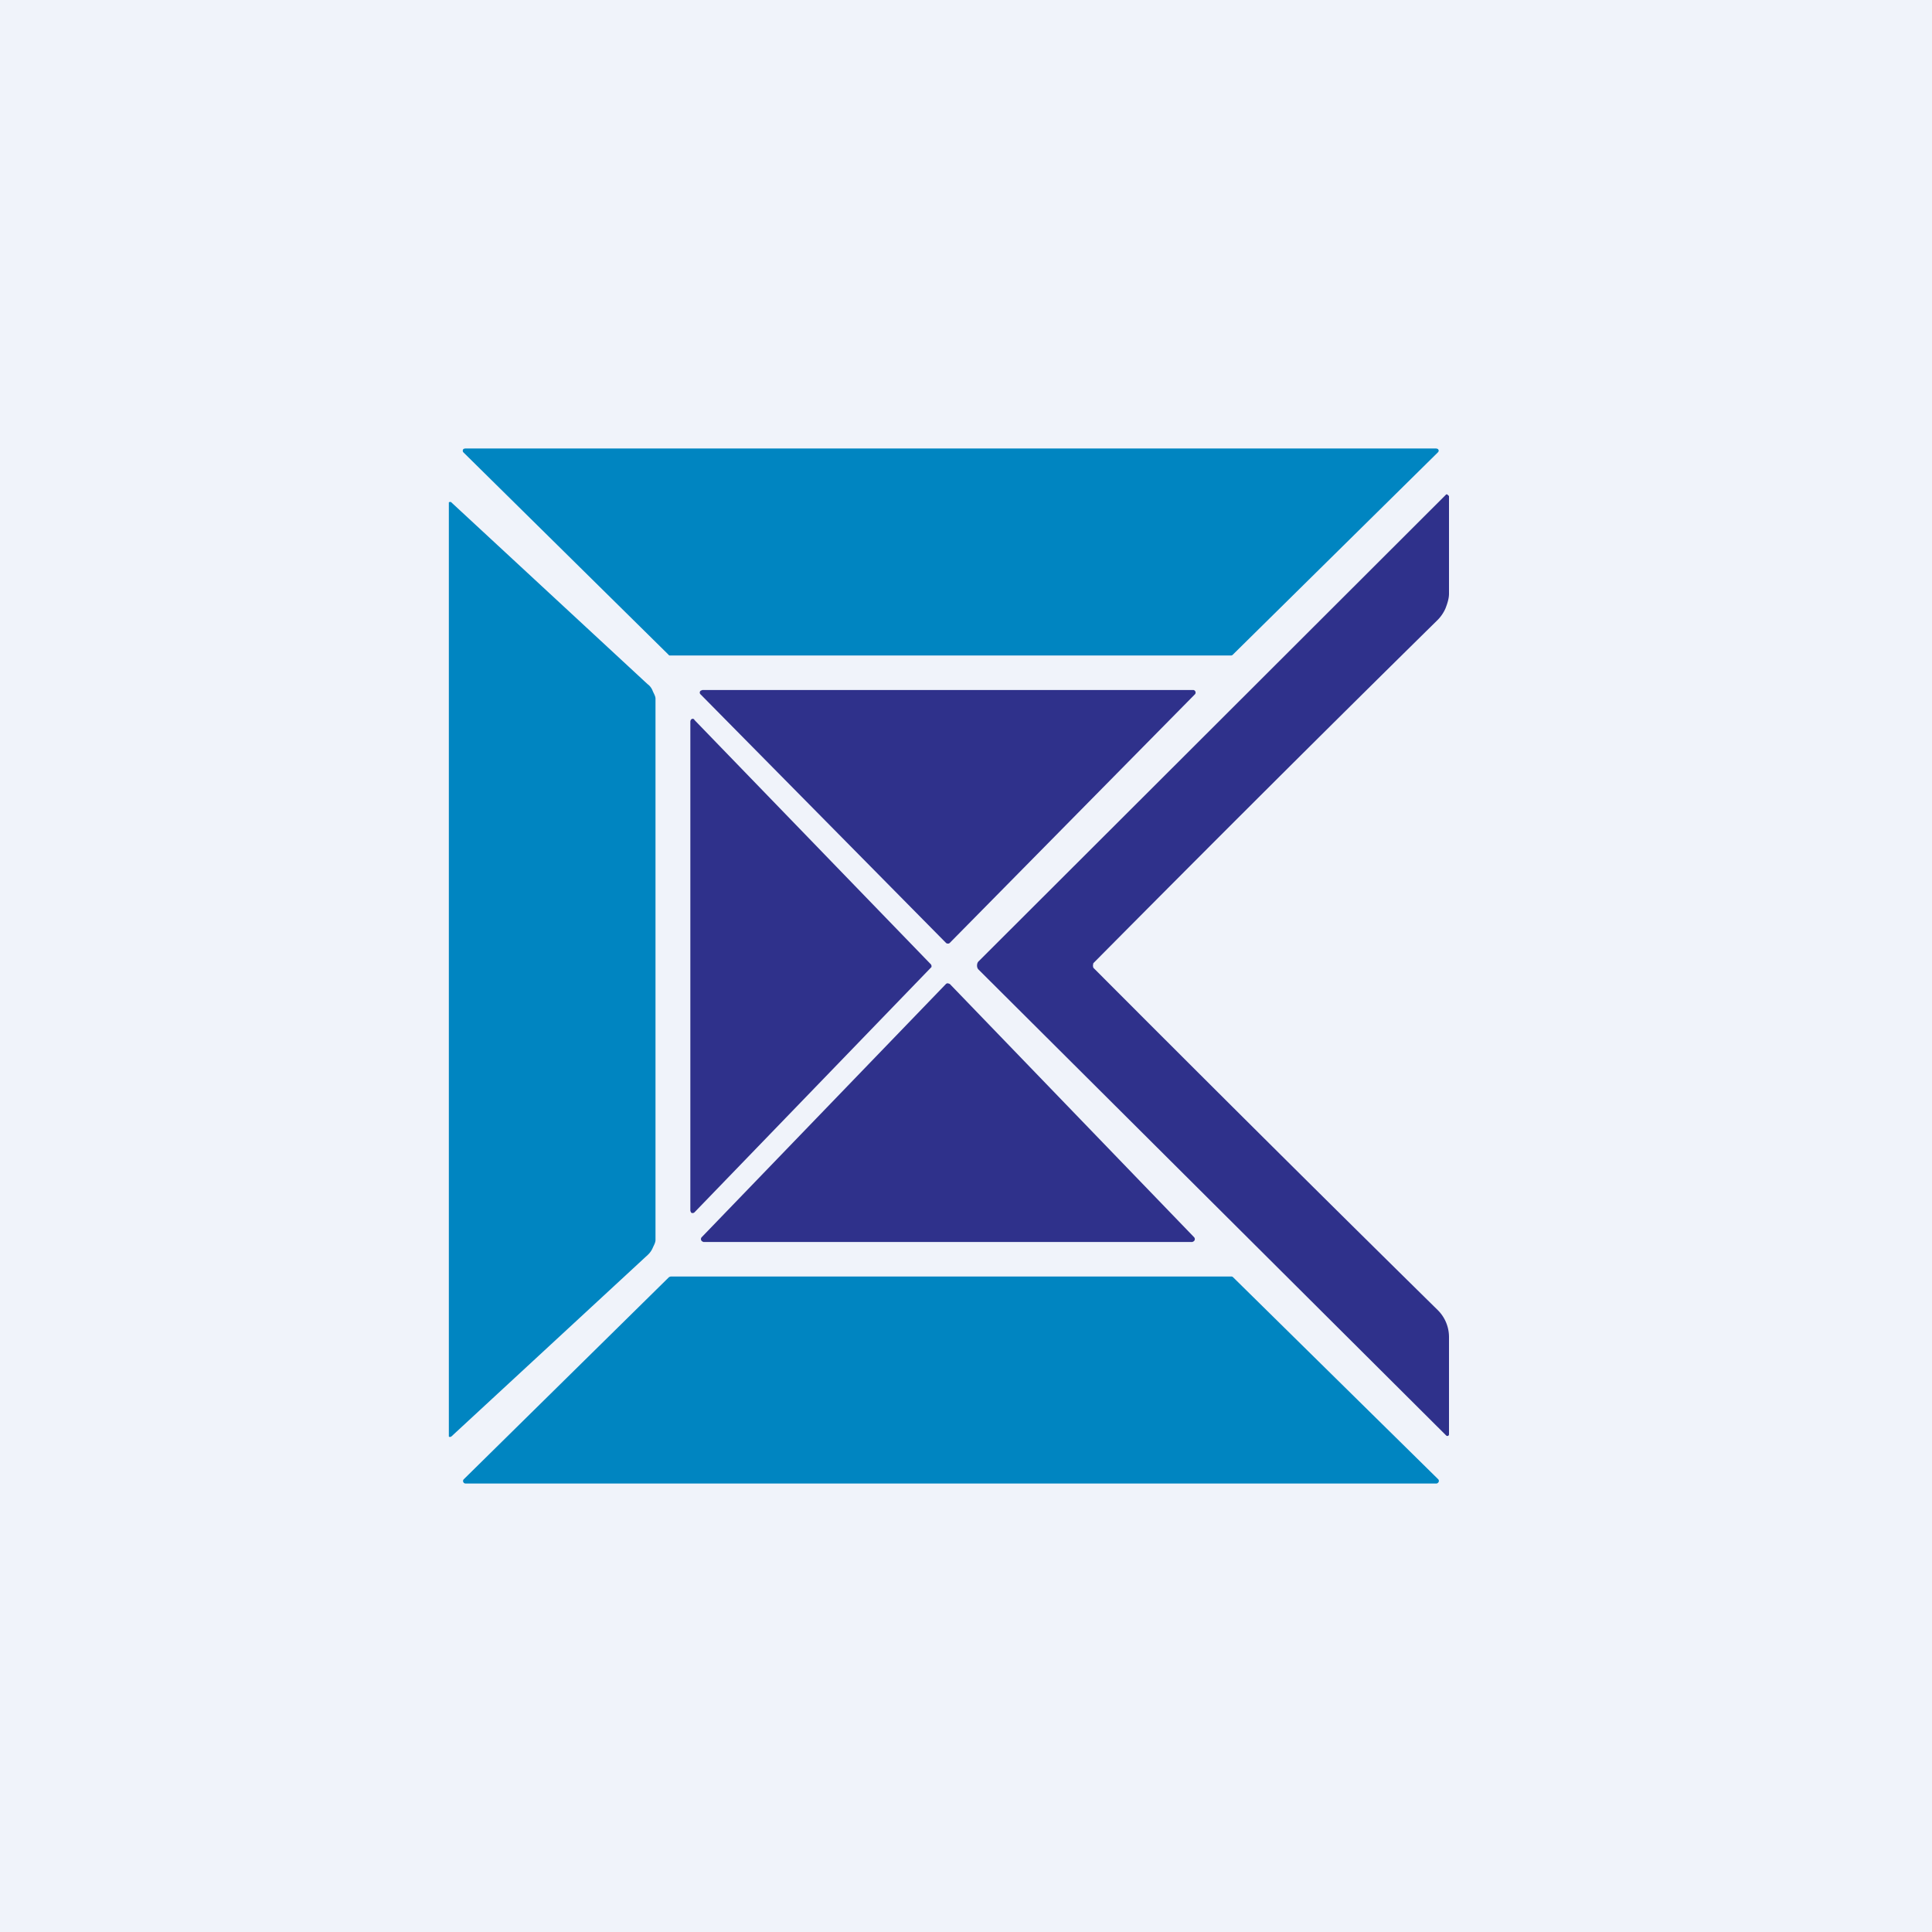 <!-- by TradingView --><svg width="56" height="56" viewBox="0 0 56 56" xmlns="http://www.w3.org/2000/svg"><path fill="#F0F3FA" d="M0 0h56v56H0z"/><path d="m19.38 18.98-5.95-5.87a.07.07 0 0 1 .01-.1l.04-.01h28.15l.04.01a.07.07 0 0 1 .03.07l-.02.03-5.95 5.87a.07.07 0 0 1-.05.02H19.43c-.02 0-.04 0-.05-.02Z" fill="#0085C1"/><path d="m31.68 28 .01.05c3.47 3.48 6.8 6.79 9.98 9.92a1.1 1.1 0 0 1 .33.78v2.83a.05.05 0 0 1-.03.04.05.05 0 0 1-.05-.01L28.36 28.1c-.02-.02-.04-.06-.04-.11 0-.06.02-.1.04-.12a65347.56 65347.56 0 0 0 13.56-13.54.05.05 0 0 1 .05.02l.03.03v2.83c0 .14-.05.29-.1.42a1.1 1.1 0 0 1-.25.36c-3.18 3.13-6.5 6.44-9.96 9.93l-.01.06Z" fill="#2F318B"/><path d="M19 35.94c0 .08-.05.16-.08.23a.6.6 0 0 1-.14.2l-5.7 5.27-.03.01h-.02l-.02-.01V14.56l.02-.01h.04l5.7 5.28c.07.05.12.12.15.2.03.07.08.15.08.22v15.7Z" fill="#0085C1"/><path d="m34.63 20.13-7.1 7.2a.07.07 0 0 1-.06.02.07.07 0 0 1-.05-.02l-7.11-7.2a.07.07 0 0 1 0-.11l.05-.02h14.22a.07.07 0 0 1 .07.05.07.07 0 0 1-.02.08ZM20.12 20.86l6.85 7.08A.08.08 0 0 1 27 28v.03l-.02.02-6.85 7.09a.07.07 0 0 1-.04.02h-.04a.07.07 0 0 1-.03-.04.08.08 0 0 1-.01-.04V20.91l.01-.04.03-.03a.07.07 0 0 1 .08.02ZM20.34 35.86l7.08-7.34a.07.07 0 0 1 .08-.01l.03.01 7.08 7.34a.08.08 0 0 1-.01.12l-.04.02H20.39l-.04-.02a.08.08 0 0 1-.01-.12Z" fill="#2F318B"/><path d="m35.74 37.02 5.95 5.86a.07.07 0 0 1-.01.1.07.07 0 0 1-.04.02H13.49a.07.07 0 0 1-.06-.04.07.07 0 0 1 .01-.08l5.95-5.86.02-.01.03-.01h16.25a.07.07 0 0 1 .05.02Z" fill="#0085C1"/></svg>